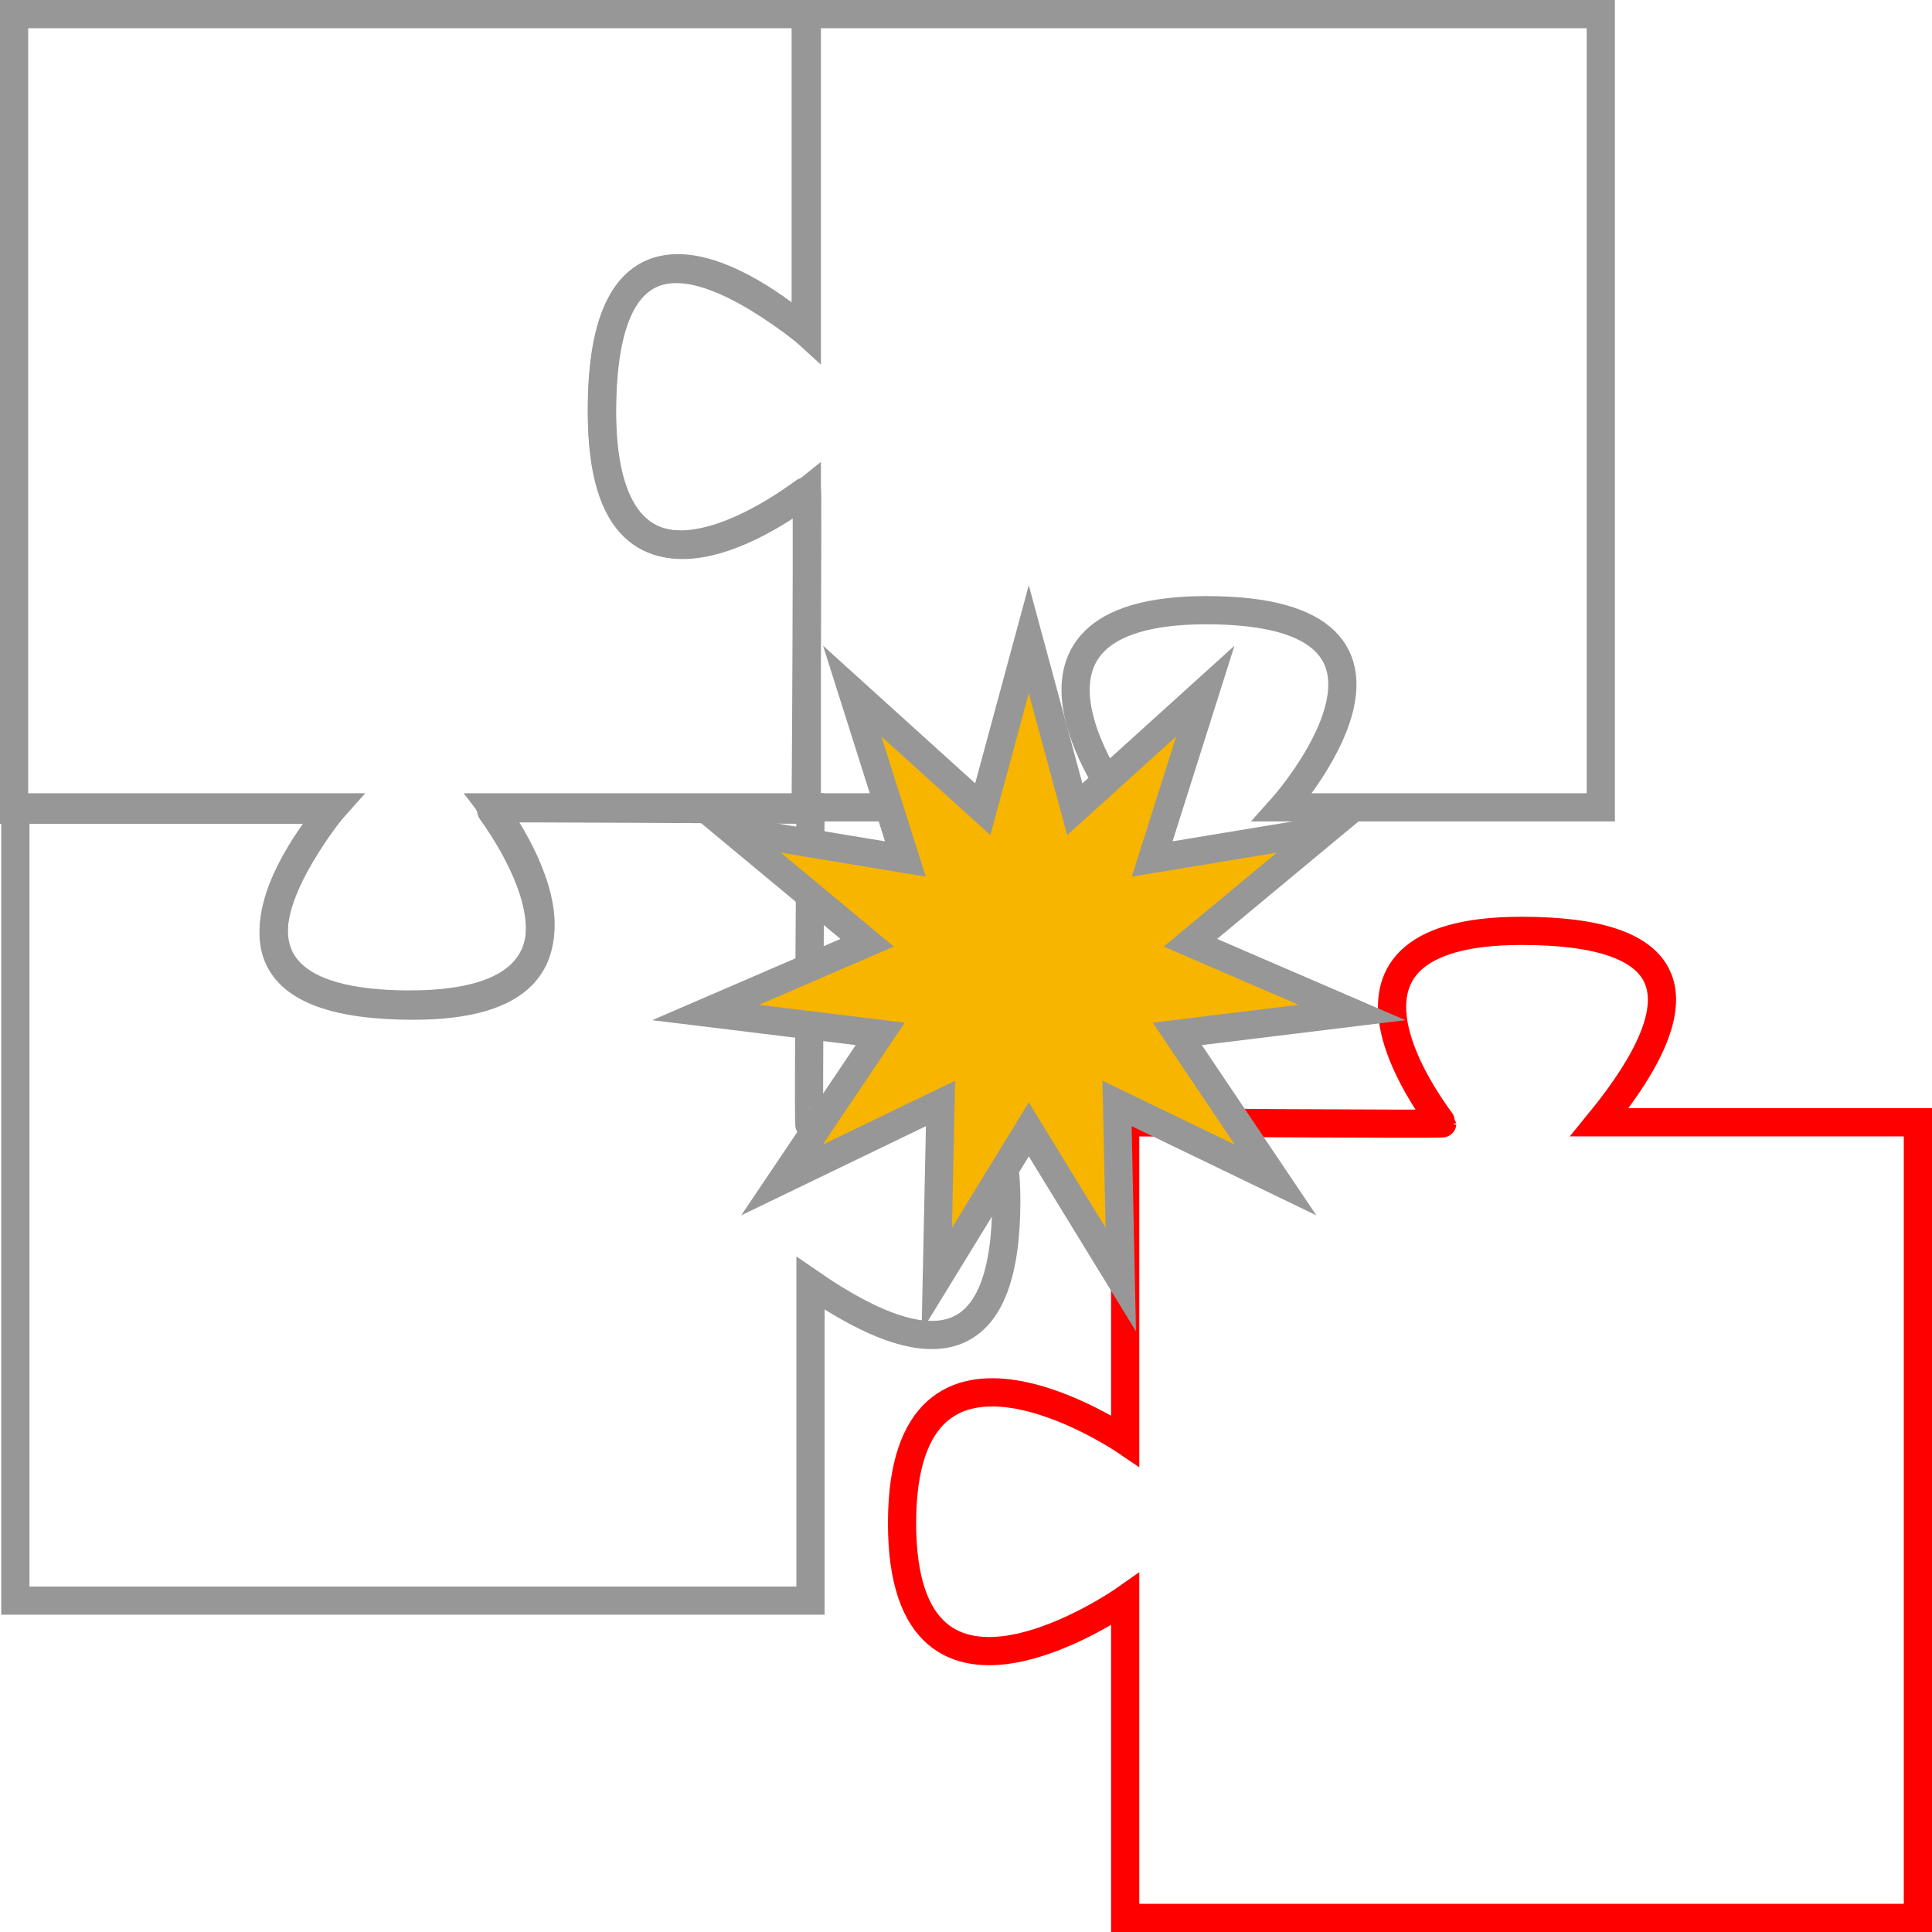 <?xml version="1.0" encoding="UTF-8"?>
<svg width="548px" height="548px" viewBox="0 0 548 548" version="1.1" xmlns="http://www.w3.org/2000/svg" xmlns:xlink="http://www.w3.org/1999/xlink">
    <title>grey</title>
    <g id="Page-1" stroke="none" stroke-width="1" fill="none" fill-rule="evenodd">
        <g id="grey" transform="translate(4, 4)" stroke-width="8">
            <path d="M255.95,368.375 C255.95,434.768 310.235,390.86 310.554,390.86 C310.874,390.86 310.235,480.8 310.235,480.8 C310.235,480.8 400.554,480.8 400.554,480.8 C400.554,480.8 357.512,544.085 423.957,544.085 C490.137,544.085 445.554,480.8 445.554,480.8 C445.554,480.8 475.674,480.8 535.915,480.8 L535.915,255.95 L310.235,255.95 L310.235,346.25 C274.045,316.738 255.95,324.113 255.95,368.375 Z" id="d-bad" stroke="#FF0000" transform="translate(395.932, 400.018) rotate(90) translate(-395.932, -400.018) "></path>
            <path d="M0.36,338.363 C0.36,400.009 55.893,360 56.212,360 C56.532,360 55.893,450 55.893,450 C55.893,450 146.152,450 146.152,450 C146.152,450 103.139,394.078 169.54,394.078 C241.156,394.078 191.122,450 191.122,450 C191.122,450 221.222,450 281.423,450 L281.423,225 L55.893,225 L55.893,315 C18.871,289.478 0.36,297.266 0.36,338.363 Z" id="c" stroke="#979797" transform="translate(140.891, 337.5) rotate(-180) translate(-140.891, -337.5) "></path>
            <path d="M166.749,113.363 C166.749,181.374 224.53,135 224.85,135 C225.169,135 224.53,225 224.53,225 C224.53,225 314.79,225 314.79,225 C314.79,225 271.776,169.078 338.177,169.078 C409.793,169.078 359.76,225 359.76,225 C359.76,225 389.86,225 450.06,225 L450.06,6.39488462e-14 L224.53,6.39488462e-14 L224.53,90 C186.01,60.234 166.749,68.022 166.749,113.363 Z" id="b" stroke="#979797"></path>
            <path d="M-28.2,141.487 C-28.2,206.641 27.37,163.11 27.69,163.11 C28.009,163.11 27.37,253.05 27.37,253.05 C27.37,253.05 117.69,253.05 117.69,253.05 C117.69,253.05 71.057,194.917 141.093,194.917 C215.738,194.917 162.69,253.05 162.69,253.05 C162.69,253.05 192.81,253.05 253.05,253.05 L253.05,28.2 L27.37,28.2 L27.37,118.14 C-9.677,90.269 -28.2,98.052 -28.2,141.487 Z" id="a" stroke="#979797" transform="translate(112.425, 140.625) rotate(-90) translate(-112.425, -140.625) "></path>
            <path d="M287.808,177.314 L300.855,225.533 L337.885,192.025 L322.809,239.649 L372.068,231.494 L333.652,263.404 L379.497,283.192 L329.937,289.254 L357.812,330.7 L312.846,308.988 L313.903,358.932 L287.808,316.344 L261.713,358.932 L262.77,308.988 L217.804,330.7 L245.679,289.254 L196.118,283.192 L241.964,263.404 L203.548,231.494 L252.807,239.649 L237.731,192.025 L274.761,225.533 L287.808,177.314 Z" id="Star" stroke="#979797" fill="#F7B500"></path>
        </g>
    </g>
</svg>